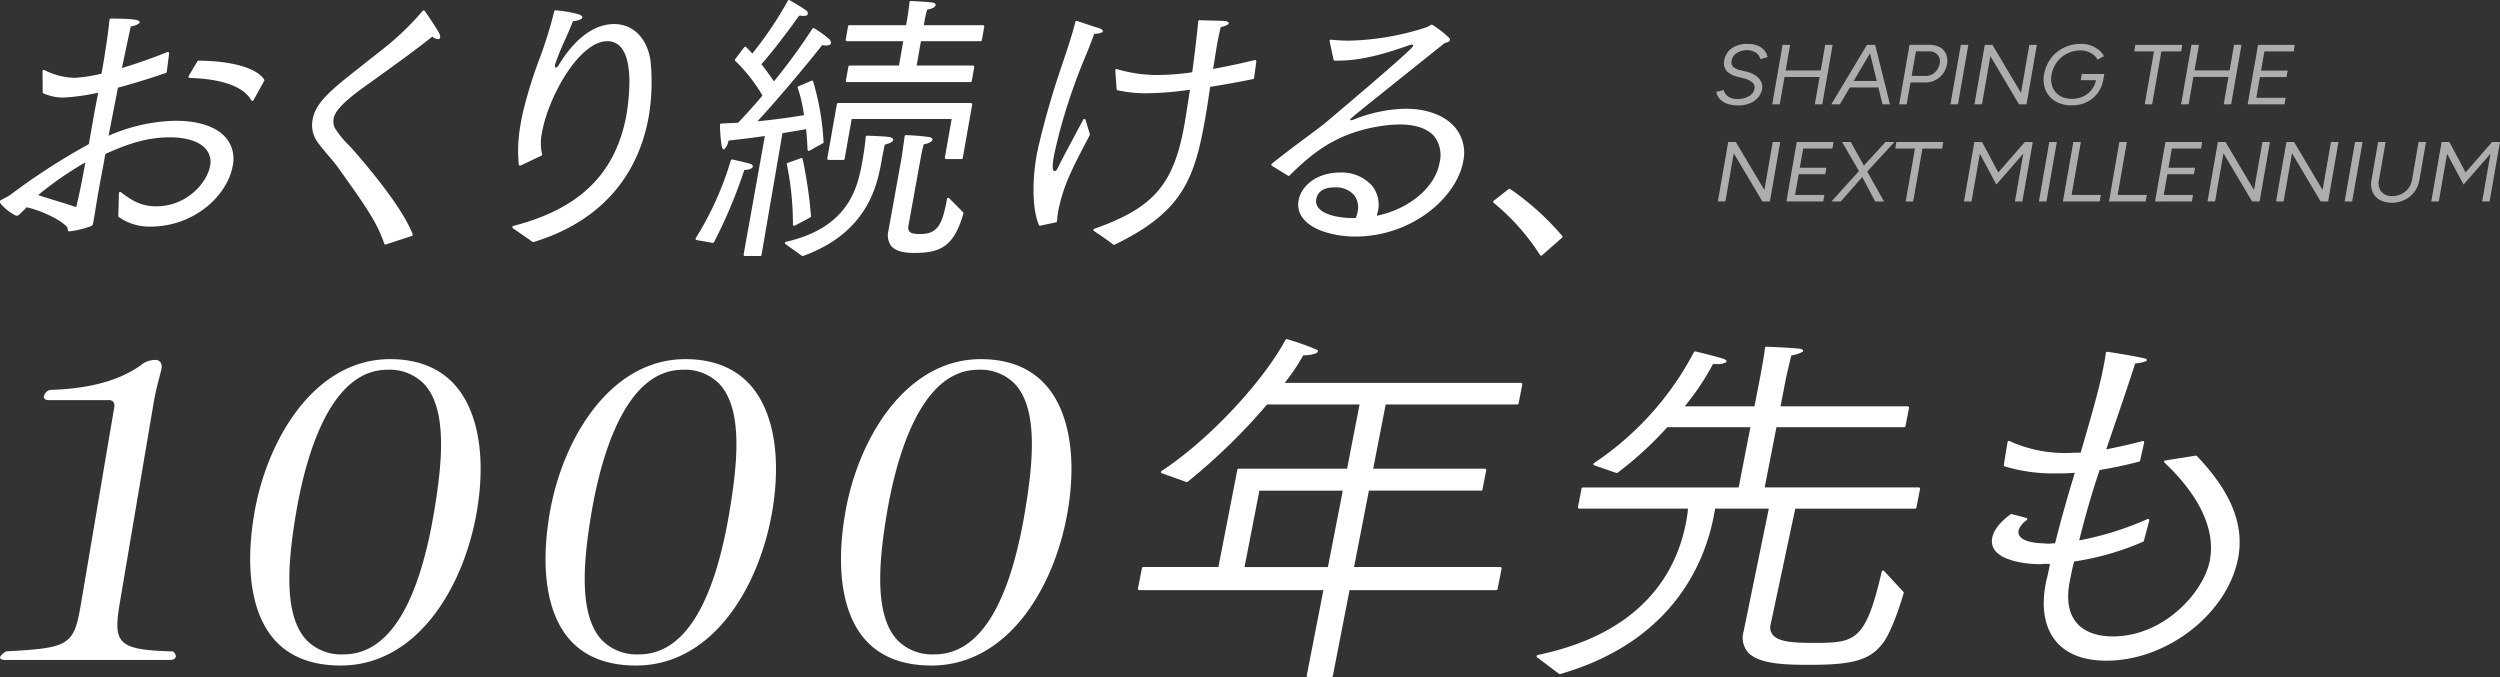 <svg xmlns="http://www.w3.org/2000/svg" width="479.998" height="130" viewBox="0 0 479.998 130"><rect x="0" y="0" width="479.998" height="130" fill="#333333" stroke="none"/><g transform="translate(18155.043 13634.141)"><g transform="translate(-18155.043 -13634.141)"><path d="M21.021,4.787h0a.247.247,0,0,0-.21.119L19.135,7.729a.243.243,0,0,0,.2.367c6.334.221,10.31,1.665,11.813,4.293a.245.245,0,0,0,.212.122h0a.249.249,0,0,0,.212-.127L33.64,8.666a.246.246,0,0,0-.007-.246c-1.379-2.2-6.212-3.6-12.613-3.633" transform="translate(17.092 6.861)" fill="#fff"/><path d="M38.036,21.078a33.709,33.709,0,0,0-12.617,2.731l-.331.131,1.8-9.2L27,14.707c3.4-.939,6.463-1.886,9.1-2.816a.247.247,0,0,0,.163-.2l.453-3.548a.254.254,0,0,0-.093-.224.237.237,0,0,0-.239-.032c-3.07,1.224-5.9,2.222-8.42,2.967l-.312.092.066-.321c.548-2.619,1.038-4.889,1.374-6.456l.258-1.2.139-.019a3.015,3.015,0,0,0,1.489-.606A.244.244,0,0,0,31,2c-.326-.382-1.815-.526-5.489-.531a.244.244,0,0,0-.244.219c-.27,2.643-.792,6.177-1.506,10.219l-.024.134-.132.024a28.993,28.993,0,0,1-5.009.774,13.431,13.431,0,0,1-5.845-1.5.245.245,0,0,0-.231.017.236.236,0,0,0-.112.207l.037,4.037a.243.243,0,0,0,.146.221,9.308,9.308,0,0,0,3.949.8,39.485,39.485,0,0,0,6.271-.874l.287-.061-.719,3.745L21.3,25.57l-.088.046a123.841,123.841,0,0,0-15,9.705c-.258.178-.894.514-1.4.784l-.441.234a.242.242,0,0,0-.124.18,1.01,1.01,0,0,0,.017.275.231.231,0,0,0,.017.092,8.836,8.836,0,0,0,2.772,2.28.9.9,0,0,0,.424.139c.029,0,.063,0,.115-.007H7.6a.23.23,0,0,0,.156-.058c.273-.229,1.238-1.146,1.506-1.458l.076-.09.115.024c2.465.545,6.2,2.2,7.606,3.689a1.062,1.062,0,0,1,.178.482l.041.214a.242.242,0,0,0,.219.219l.061,0A18.127,18.127,0,0,0,21.742,41.3c.312-.124.361-.419.417-.73.139-.791.28-1.643.424-2.548.171-1.042.351-2.154.558-3.329.195-1.1.407-2.237.626-3.4.234-1.224.465-2.475.689-3.743l.017-.1.1-.041c3.581-1.594,7.479-3.149,12.288-3.149,3.235,0,5.7.81,6.934,2.28a3.758,3.758,0,0,1,.8,3.166c-.577,3.268-4.488,7.8-10.339,7.8-2.97,0-4.687-1.119-6.79-2.706a.245.245,0,0,0-.251-.027.249.249,0,0,0-.139.214l-.117,4.381a.247.247,0,0,0,.117.214,10.25,10.25,0,0,0,6.042,1.82c8.493,0,14.815-6.048,15.8-11.647a6.25,6.25,0,0,0-1.25-5.354c-1.791-2.137-5.211-3.315-9.633-3.315M18.67,37.6c-1.2-.414-2.409-.786-3.745-1.192-.989-.3-1.993-.611-3.021-.949l-.331-.107.263-.226a66.265,66.265,0,0,1,8.425-5.843l.363-.2-.073.409c-.531,3.025-1.048,5.561-1.627,7.975l-.049.209Z" transform="translate(-4.243 2.106)" fill="#fff"/><path d="M50.444.921a.241.241,0,0,0-.188-.095.2.2,0,0,0-.192.09,53.388,53.388,0,0,1-5.428,5.5c-1.4,1.214-2.867,2.358-4.044,3.278-.8.621-1.552,1.212-2.249,1.784-5.681,4.458-8.812,6.916-9.409,10.311a5.583,5.583,0,0,0,.984,4.356c.587.815,1.272,1.621,1.93,2.4l.1.119c.59.691,1.2,1.407,1.72,2.1l.5.7c4.77,6.695,7.165,10.053,8.527,14.144a.243.243,0,0,0,.231.165A.2.2,0,0,0,43,45.758L48,44.116a.246.246,0,0,0,.144-.127.257.257,0,0,0,.01-.19c-.95-2.5-3.71-7.357-11.482-16.259-.19-.217-.453-.5-.753-.823a17.576,17.576,0,0,1-2.731-3.351,3.065,3.065,0,0,1-.219-1.76c.2-1.117,1.126-2.769,6.5-6.549,7.491-5.364,10.191-7.4,12.32-9.112l.114-.092.122.085a1.966,1.966,0,0,0,.965.4.392.392,0,0,0,.443-.331,1.668,1.668,0,0,0-.283-.976c-.263-.506-2.073-3.31-2.7-4.115" transform="translate(31.083 1.181)" fill="#fff"/><path d="M64.168,3.462c-5.16,0-8.887,4.943-10.644,7.878-.292.436-.407.472-.495.472L52.9,11.8l-.122-.253.068-.377A41.605,41.605,0,0,1,54.7,6.584c.487-1.1,1.043-2.346,1.51-3.553l.044-.11.117-.015c1.267-.161,1.615-.465,1.683-.691a.251.251,0,0,0,.007-.1c-.022-.17-.273-.423-.906-.577A23.525,23.525,0,0,0,52.869.821a.245.245,0,0,0-.2.185,83.027,83.027,0,0,1-2.889,9.27,85.779,85.779,0,0,0-3.109,10.063c-.2.837-.341,1.64-.465,2.348a27.891,27.891,0,0,0-.344,7.771.246.246,0,0,0,.344.168l3.991-1.9a.244.244,0,0,0,.132-.273,9.675,9.675,0,0,1-.024-4.13C51.524,17.412,57.466,6.752,62.86,6.752A3.3,3.3,0,0,1,65.5,7.964c2.551,3.037,1.384,10.951.965,13.3C64.307,32.318,57.422,38.976,44.8,42.22a.244.244,0,0,0-.178.192.239.239,0,0,0,.1.243L48.5,45.277a.254.254,0,0,0,.139.044.239.239,0,0,0,.071-.012c12.337-3.762,19.98-12.12,22.109-24.169a39.862,39.862,0,0,0,.314-10.757c-.685-4.269-3.357-6.921-6.968-6.921" transform="translate(53.749 1.157)" fill="#fff"/><path d="M77.307,24.83l.21-.041.022.212c.149,1.492.234,2.714.258,3.733a.245.245,0,0,0,.122.207.238.238,0,0,0,.241,0L80.752,27.5a.241.241,0,0,0,.124-.217,49.449,49.449,0,0,0-2-11.626.249.249,0,0,0-.129-.151.259.259,0,0,0-.2,0l-2.492,1.071a.24.24,0,0,0-.132.307,27.1,27.1,0,0,1,1.167,5.033l.027.19-.188.032c-1.16.2-4.278.7-8.235,1.1l-.512.051.344-.38c5.223-5.687,11.521-13.482,12-14.154l.078-.107.132.034a2.347,2.347,0,0,0,.6.049c.568,0,.906-.156.957-.436a1.028,1.028,0,0,0-.37-.818,19.876,19.876,0,0,0-2.858-2.054.246.246,0,0,0-.185-.027.242.242,0,0,0-.151.112,112.447,112.447,0,0,1-7.216,9.91l-.163.207-.151-.217c-.475-.691-1.24-1.764-2.163-2.957l-.1-.131.11-.119C71.68,9.279,75.619,3.818,76.121,3.1l.207-.129.2.037c.743.134,1.257.029,1.313-.312a.742.742,0,0,0-.212-.633C76.513,1.275,75.1.452,74.36.034a.235.235,0,0,0-.185-.024.243.243,0,0,0-.149.114,69.935,69.935,0,0,1-6.69,9.98l-.139.156-.149-.156c-.188-.2-.68-.694-.923-.937l-.119-.119a.174.174,0,0,0-.19-.071.25.25,0,0,0-.178.095L63.9,11.367a.246.246,0,0,0,.029.324,31.2,31.2,0,0,1,5.15,6.532l.068.117-.09.107c-1.5,1.8-3.062,3.5-4.524,5.062l-.056.056-3.26.151a.241.241,0,0,0-.231.246,30.683,30.683,0,0,0,.263,3.619,3.867,3.867,0,0,0,.2.866.255.255,0,0,0,.115.183.24.24,0,0,0,.266,0,2.893,2.893,0,0,0,.767-1.506l.032-.134.134-.015c2.5-.273,4.651-.543,6.573-.82l.268-.041L65.528,48.87a.245.245,0,0,0,.241.287h2.953a.245.245,0,0,0,.239-.2l4.022-23.387,1.91-.321c.9-.146,1.718-.282,2.414-.416" transform="translate(77.248 0)" fill="#fff"/><path d="M68.551,14.588c1.033-.049,1.45-.358,1.491-.606.039-.207-.085-.458-.439-.55-1.157-.331-2.534-.642-3.489-.847a.251.251,0,0,0-.283.17A60.386,60.386,0,0,1,59.1,27.678a.259.259,0,0,0-.019.231.246.246,0,0,0,.183.144l3.075.543.044,0a.246.246,0,0,0,.217-.129,94.1,94.1,0,0,0,5.676-13.439l.151-.438Z" transform="translate(74.485 18.037)" fill="#fff"/><path d="M69.18,12.5a.251.251,0,0,0-.2-.017l-2.565.913a.239.239,0,0,0-.156.28,56.83,56.83,0,0,1,1.167,11.555.236.236,0,0,0,.117.209.239.239,0,0,0,.127.037.243.243,0,0,0,.115-.029l2.98-1.6a.239.239,0,0,0,.129-.231A87.857,87.857,0,0,0,69.3,12.667a.248.248,0,0,0-.119-.163" transform="translate(84.817 17.883)" fill="#fff"/><path d="M85.973,22.777a.23.23,0,0,0-.246-.058.245.245,0,0,0-.166.187c-.948,5.359-2.027,6.746-5.257,6.746-1.074,0-1.686-.156-1.978-.506a1.377,1.377,0,0,1-.163-1.154l2.229-12.3c0-.019.351-1.988.665-3.149l.032-.114.119-.024c1.143-.221,1.525-.647,1.569-.864a.246.246,0,0,0-.015-.151.871.871,0,0,0-.631-.358,41.9,41.9,0,0,0-4.458-.37h-.01a.246.246,0,0,0-.244.209c-.234,1.781-.468,3.373-.548,3.925-.019.127-.029.207-.029.207v-.01L74.315,29a3.473,3.473,0,0,0,.546,2.95c1.113,1.326,3.506,1.326,4.4,1.326,4.938,0,7.611-1.134,9.448-7.574a.234.234,0,0,0-.061-.239Z" transform="translate(96.266 15.284)" fill="#fff"/><path d="M86.9,11.535a.2.2,0,0,0,0-.114c-.054-.195-.361-.385-.748-.455-.7-.139-3.691-.241-4.283-.26h-.007a.244.244,0,0,0-.244.224c-.046.577-.2,2.161-.592,4.388-.858,4.843-2.293,12.949-14.73,15.765a.243.243,0,0,0-.183.19.247.247,0,0,0,.1.246l3.153,2.251a.248.248,0,0,0,.141.044.251.251,0,0,0,.085-.015c12.652-4.57,14.313-13.976,15.112-18.5.124-.713.227-1.207.312-1.618l.037-.183c.073-.331.134-.618.19-.944l.022-.124.124-.032c.889-.224,1.459-.545,1.52-.862" transform="translate(84.599 15.346)" fill="#fff"/><path d="M97.253,4.729H85.886l.149-.832a19.5,19.5,0,0,1,.478-2.059l.034-.117.122-.019c.962-.146,1.442-.523,1.493-.825.017-.11.007-.375-.534-.489C87.048.3,85.584.192,83.4.078A.247.247,0,0,0,83.143.3c-.063.64-.183,1.669-.387,2.93-.01.054-.012.088-.012.088V3.3L82.49,4.729H71.59a.245.245,0,0,0-.241.2l-.456,2.58a.247.247,0,0,0,.054.2.241.241,0,0,0,.185.088H81.949l-.823,4.675H71.651a.241.241,0,0,0-.239.2l-.478,2.694a.245.245,0,0,0,.241.285H94.861a.245.245,0,0,0,.239-.2l.478-2.694a.249.249,0,0,0-.056-.2.243.243,0,0,0-.185-.085H84.519L85.343,7.8H96.8a.245.245,0,0,0,.239-.2l.458-2.58a.248.248,0,0,0-.241-.287" transform="translate(91.478 0.112)" fill="#fff"/><path d="M97.026,8.127h-25.5a.241.241,0,0,0-.239.2L69.445,18.765a.248.248,0,0,0,.054.2.241.241,0,0,0,.185.088h2.848a.245.245,0,0,0,.241-.2l1.35-7.651h19.2l-1.308,7.4a.248.248,0,0,0,.241.287h2.955a.245.245,0,0,0,.241-.2l1.815-10.27a.249.249,0,0,0-.241-.287" transform="translate(89.396 11.651)" fill="#fff"/><path d="M121.389,9.243c-2.558.635-5.158,1.192-7.728,1.66l-.28.051.049-.277c.163-.913.3-1.777.426-2.577.11-.694.212-1.341.314-1.927.263-1.465.531-2.6.668-3.144l.029-.122.124-.024a3.145,3.145,0,0,0,1.26-.489.242.242,0,0,0,.129-.139.237.237,0,0,0-.063-.268,1.532,1.532,0,0,0-.918-.253c-.456-.022-1.269-.044-2.117-.066l-.261-.007c-.858-.022-1.71-.044-2.232-.068h-.007a.246.246,0,0,0-.244.221c-.234,2.485-.646,6-1.135,9.637l-.02.146-.141.022a48.421,48.421,0,0,1-6.551.5,26.974,26.974,0,0,1-7.762-1.134.247.247,0,0,0-.224.044.234.234,0,0,0-.09.207l.253,3.59a.244.244,0,0,0,.188.221,24.526,24.526,0,0,0,5.406.579,59.16,59.16,0,0,0,8.225-.655l.263-.041-.21,1.375c-.3,1.93-.58,3.753-.855,5.318-2.037,11.523-5.92,16.013-17.3,20.019a.239.239,0,0,0-.163.2.249.249,0,0,0,.107.231c.655.433,2.322,1.553,3.706,2.6a.245.245,0,0,0,.146.049.241.241,0,0,0,.107-.027c12.924-6.264,15.307-12.451,17.368-24.125.363-2.061.67-4.113.955-6.035l.019-.141.141-.022c3.216-.521,5.715-.976,8.1-1.472a.243.243,0,0,0,.19-.2l.431-3.173a.237.237,0,0,0-.078-.214.245.245,0,0,0-.222-.056" transform="translate(119.522 2.282)" fill="#fff"/><path d="M95.476,20.486a.238.238,0,0,0-.239.129c-1.089,2.037-3.637,6.807-4.354,8.175l-.158.338c-.468.99-.672,1.363-.918,1.365l-.185-.027-.076-.088c-.292-.346-.144-1.6.029-2.589.171-.964.419-1.981.658-2.942.117-.467.222-.908.312-1.3a111.834,111.834,0,0,1,5.248-15.39l.032-.075c.607-1.519,1.128-2.83,1.481-3.831l.046-.127.129,0a3.216,3.216,0,0,0,1.362-.273.26.26,0,0,0,.129-.1.244.244,0,0,0,.012-.238,1.05,1.05,0,0,0-.641-.436c-1.162-.36-2.68-.871-3.589-1.178l-.716-.238a.248.248,0,0,0-.195.017.263.263,0,0,0-.119.156c-.514,2.159-1.357,4.692-2.344,7.642l-.019.063A164.729,164.729,0,0,0,86.666,25.66c-.049.273-.112.557-.18.859s-.129.572-.178.844c-.945,5.366-.787,10.647.407,13.456a.243.243,0,0,0,.224.148l.051,0,3.023-.638a.249.249,0,0,0,.192-.219c.058-.655.124-1.331.241-1.991a32.173,32.173,0,0,1,2.573-7.681c.619-1.4,1.674-3.414,2.441-4.887l.117-.221c.387-.74.719-1.37.916-1.772a.237.237,0,0,0,.015-.178l-.823-2.718a.246.246,0,0,0-.21-.173" transform="translate(112.741 2.361)" fill="#fff"/><path d="M130.258,18.091a27.9,27.9,0,0,0-9.847,2.017,1.923,1.923,0,0,1-.6.18h-.231l.032-.207c.149-.246,2.541-2.156,18.077-14.58.731-.2.938-.36,1.021-.533a.37.37,0,0,0,0-.309.219.219,0,0,0-.056-.078,19.836,19.836,0,0,0-3.343-2.631.492.492,0,0,0-.071-.007.963.963,0,0,0-.4.19,2.636,2.636,0,0,1-.728.353A51.411,51.411,0,0,1,119.48,5.02a31.469,31.469,0,0,1-3.593-.192.284.284,0,0,0-.207.08.242.242,0,0,0-.056.214l.753,3.543a.245.245,0,0,0,.239.192h.521c3.805,0,7.867-.866,13.589-2.9a2.688,2.688,0,0,1,.636-.18l.2.007.119.173-.017.1c-.151.36-3.135,3.159-16.508,14.451-.862.73-2.151,1.691-3.815,2.93l-.115.083c-1.847,1.375-4.146,3.086-6.7,5.128a.249.249,0,0,0-.09.207.244.244,0,0,0,.115.19l3.079,1.9a.251.251,0,0,0,.3-.034c4.281-4.215,8.836-8.109,17.4-9.477A26.406,26.406,0,0,1,129,21.107c3.133,0,5.46.8,6.729,2.3a5.955,5.955,0,0,1,1,5.067c-.811,4.607-5.64,8.759-11.745,10.095l-.287.063.051-.285a2.94,2.94,0,0,1,.093-.355l.017-.061a1.986,1.986,0,0,0,.058-.246,5.753,5.753,0,0,0-1.2-4.867,7.8,7.8,0,0,0-6.064-2.482c-4.622,0-7.511,2.682-7.981,5.332a4.246,4.246,0,0,0,.96,3.609c2.081,2.477,6.631,3.356,9.9,3.356,10.885,0,19.522-7.5,20.757-14.5a7.609,7.609,0,0,0-1.554-6.425c-1.927-2.3-5.379-3.616-9.47-3.616m-9.265,19.776a7.445,7.445,0,0,1-.3,1.073l-.046.134h-.8c-1.754,0-5.065-.4-6.325-1.906a2.025,2.025,0,0,1-.468-1.73c.256-1.45,1.491-2.249,3.474-2.249a4.692,4.692,0,0,1,3.747,1.433,3.844,3.844,0,0,1,.719,3.244" transform="translate(139.661 2.786)" fill="#fff"/><path d="M135.181,23.949a51.764,51.764,0,0,0-10-9.019.25.25,0,0,0-.283.015l-2.885,2.261a.243.243,0,0,0,0,.382,42.734,42.734,0,0,1,8.919,10.036.255.255,0,0,0,.171.112l.037,0a.245.245,0,0,0,.161-.061l3.854-3.393a.246.246,0,0,0,.029-.336" transform="translate(164.766 21.35)" fill="#fff"/></g><g transform="translate(-17825.508 -13625.72)" opacity="0.6"><path d="M140.623,4.22a3.049,3.049,0,0,1,1.732.449,1.994,1.994,0,0,1,.858,1.248l1.4-.369a2.706,2.706,0,0,0-.544-1.215,3.246,3.246,0,0,0-1.25-.954,4.716,4.716,0,0,0-2-.369,5.157,5.157,0,0,0-3.105.848,3.527,3.527,0,0,0-1.422,2.362,2.38,2.38,0,0,0,.137,1.461,2.4,2.4,0,0,0,.909,1,5.21,5.21,0,0,0,1.385.6l1.225.31a4.32,4.32,0,0,1,1.675.739,1.253,1.253,0,0,1,.484,1.248,2.053,2.053,0,0,1-1.037,1.445,4.267,4.267,0,0,1-2.332.554,2.787,2.787,0,0,1-1.732-.507,2.05,2.05,0,0,1-.815-1.207l-1.412.357a2.4,2.4,0,0,0,.357.963,2.965,2.965,0,0,0,.8.823,4.152,4.152,0,0,0,1.248.591,6.175,6.175,0,0,0,1.745.22,5.893,5.893,0,0,0,2.336-.423,4.093,4.093,0,0,0,1.566-1.143,3.433,3.433,0,0,0,.739-1.6,2.317,2.317,0,0,0-.193-1.379,3.015,3.015,0,0,0-1.03-1.174,5.17,5.17,0,0,0-1.829-.776l-1.242-.294a2.957,2.957,0,0,1-1.24-.612,1.2,1.2,0,0,1-.324-1.149,2.168,2.168,0,0,1,.963-1.492,3.364,3.364,0,0,1,1.948-.56" transform="translate(-134.78 -2.996)" fill="#fff"/><path d="M150.18,3.093l-.856,4.916h-6.738l.858-4.916H142l-1.987,11.422h1.439l.917-5.254,6.738,0-.915,5.25h1.429l1.991-11.422Z" transform="translate(-129.279 -2.901)" fill="#fff"/><path d="M153.917,3.092h-1.539l-6.843,11.422h1.646l1.915-3.245h5.476l.792,3.245H156.8L153.948,3.092Zm-4.091,6.935,3.14-5.32,1.3,5.32Z" transform="translate(-123.46 -2.902)" fill="#fff"/><path d="M159.691,3.557a3.967,3.967,0,0,0-1.991-.466h-2.484v0h-1.342l-1.991,11.424h1.445l.733-4.2,2.865,0a4.078,4.078,0,0,0,3.378-1.7,4.392,4.392,0,0,0,.77-1.827,3.3,3.3,0,0,0-.193-1.933,2.76,2.76,0,0,0-1.19-1.305m-.511,4.321a2.8,2.8,0,0,1-.928.874,2.394,2.394,0,0,1-1.217.316h-2.757l.825-4.721h2.477a2.155,2.155,0,0,1,1.667.628,1.9,1.9,0,0,1,.425,1.66,3.12,3.12,0,0,1-.493,1.242" transform="translate(-116.78 -2.905)" fill="#fff"/><path d="M156.68,14.515h1.445l1.991-11.422h-1.445Z" transform="translate(-111.731 -2.901)" fill="#fff"/><path d="M167.862,12.317l-5.484-9.224h-1.463l-1.989,11.422h1.445l1.615-9.255,5.495,9.255h1.445L170.91,3.093h-1.445Z" transform="translate(-109.369 -2.901)" fill="#fff"/><path d="M177.053,8.786h-4.318l-.205,1.19h2.921a4.332,4.332,0,0,1-.827,1.823A4.456,4.456,0,0,1,173,13.092a4.931,4.931,0,0,1-2.149.466A4.732,4.732,0,0,1,169,13.215a3.44,3.44,0,0,1-1.326-.973,3.612,3.612,0,0,1-.722-1.459,4.386,4.386,0,0,1-.035-1.812,5.742,5.742,0,0,1,1.055-2.479,5.5,5.5,0,0,1,1.981-1.648,5.675,5.675,0,0,1,2.559-.587,4,4,0,0,1,1.31.22,3.914,3.914,0,0,1,1.154.62,2.594,2.594,0,0,1,.77.938l1.242-.667a3.794,3.794,0,0,0-1.02-1.215,5.282,5.282,0,0,0-1.523-.842A5.411,5.411,0,0,0,172.6,3a7.634,7.634,0,0,0-2.568.425,7.1,7.1,0,0,0-2.135,1.2,6.575,6.575,0,0,0-1.556,1.847,7.434,7.434,0,0,0-.852,2.375,5.557,5.557,0,0,0,.057,2.348,4.609,4.609,0,0,0,.989,1.894,4.848,4.848,0,0,0,1.777,1.264,6.238,6.238,0,0,0,2.465.456,6.527,6.527,0,0,0,2.867-.61,5.6,5.6,0,0,0,2.118-1.73,6.135,6.135,0,0,0,1.1-2.619l-.035,0,.027-.006Z" transform="translate(-102.562 -3)" fill="#fff"/><path d="M182.888,4.352l.2-1.256h-9.012l-.205,1.256h3.789L175.883,14.51l1.426,0,1.773-10.16Z" transform="translate(-93.634 -2.899)" fill="#fff"/><path d="M187.571,8h-6.734l.856-4.912h-1.445l-1.991,11.422,1.445,0,.915-5.256h6.734l-.913,5.254,1.429,0,1.989-11.424h-1.429Z" transform="translate(-89.023 -2.902)" fill="#fff"/><path d="M193.32,4.348l.2-1.256h-7.048l-1.991,11.422,1.437,0,0,0h5.636l.222-1.256h-5.64l.7-3.982h5.111l.222-1.24h-5.115l.644-3.688Z" transform="translate(-82.467 -2.902)" fill="#fff"/><path d="M143.858,21.4l-5.484-9.22H136.91L134.921,23.6h1.445l1.615-9.255,5.495,9.255h1.445l1.981-11.42h-1.445Z" transform="translate(-134.633 6.665)" fill="#fff"/><path d="M144.55,13.437h5.622l.2-1.256H144.6v0h-1.277L141.336,23.6h1.443l5.63-.006.222-1.256H143l.694-3.976H148.8l.222-1.24h-5.115Z" transform="translate(-127.883 6.662)" fill="#fff"/><path d="M155.916,12.182l-4.132,4.53-2.518-4.53H147.6l3.237,5.573-5.291,5.839,1.784.008,4.14-4.694,2.477,4.686,1.7.006-3.225-5.751,5.23-5.667Z" transform="translate(-123.45 6.664)" fill="#fff"/><path d="M151.518,13.437H155.3L153.525,23.6l1.429.008,1.78-10.166h3.8l.2-1.256h-9.012Z" transform="translate(-117.164 6.662)" fill="#fff"/><path d="M169.718,12.217l-.088-.035-5.1,5.841-3.112-5.841-.037.012,0-.012h-1.445l-1.989,11.412,1.445.008,1.6-9.156,3.165,5.9,5.176-5.923-1.605,9.171,1.42.008,2.005-11.42h-1.429Z" transform="translate(-110.397 6.664)" fill="#fff"/><path d="M164.959,23.594l1.443.008,1.991-11.42h-1.445Z" transform="translate(-103.02 6.664)" fill="#fff"/><path d="M170.639,12.182h-1.445L167.2,23.594l1.437.008,0-.008,5.618,0,.222-1.256h-5.62Z" transform="translate(-100.652 6.664)" fill="#fff"/><path d="M174.947,12.182H173.5l-1.989,11.412,1.449.008,0-.008,5.607,0,.222-1.256h-5.612Z" transform="translate(-96.123 6.664)" fill="#fff"/><path d="M179.085,12.187H177.81L175.821,23.6l1.447.008,0-.008,5.626,0,.222-1.256h-5.63l.694-3.984h5.1l.222-1.242H178.4l.642-3.688h5.618l.2-1.254h-5.774Z" transform="translate(-91.586 6.661)" fill="#fff"/><path d="M189.663,21.4l-5.482-9.222,0,0h-1.459l-1.991,11.4,1.447.021,1.615-9.257,5.492,9.236,1.447.018,1.987-11.42h-1.443Z" transform="translate(-86.426 6.664)" fill="#fff"/><path d="M196.076,21.41l-5.484-9.238-.033.021h-1.431l-1.989,11.4,1.447.018,1.617-9.265,5.49,9.246,1.447.018,1.989-11.42h-1.445Z" transform="translate(-79.674 6.655)" fill="#fff"/><path d="M193.554,23.584l1.441.018,2-11.42h-1.445Z" transform="translate(-72.92 6.665)" fill="#fff"/><path d="M203.878,19.516h-.006a3.628,3.628,0,0,1-2.032,2.66,4.019,4.019,0,0,1-1.777.39,2.824,2.824,0,0,1-1.513-.384,2.143,2.143,0,0,1-.9-1.069,2.972,2.972,0,0,1-.121-1.572h0l1.293-7.358h-1.445l-1.271,7.332H196.1a3.989,3.989,0,0,0,.211,2.237,3.162,3.162,0,0,0,1.363,1.525,4.575,4.575,0,0,0,2.319.554l0,.018a5.575,5.575,0,0,0,2.477-.564,5.14,5.14,0,0,0,1.864-1.509,5,5,0,0,0,.954-2.233h.01l1.275-7.36h-1.426Z" transform="translate(-70.319 6.664)" fill="#fff"/><path d="M213.426,12.182l-.006.033-.08-.033-5.094,5.835-3.11-5.835-.047.016,0-.016h-1.447L201.657,23.6H203.1l1.595-9.164,3.165,5.917,5.17-5.921-1.6,9.168h1.429l1.989-11.42Z" transform="translate(-64.392 6.664)" fill="#fff"/></g><g transform="translate(-18155.043 -13569.031)"><path d="M33.194,84.262l-.133,0c-5.295-.159-8.234-.512-9.59-1.988-1.445-1.576-.98-4.326-.207-8.885L29.5,36.537c.34-2,.76-3.6,1.12-4.971.128-.5.251-.958.361-1.461l.018-.13a1.556,1.556,0,0,0-.279-1.338,1.183,1.183,0,0,0-.954-.333,4.255,4.255,0,0,0-2.793,1.069c-2.747,1.875-7.525,4.4-17.4,4.682a1.754,1.754,0,0,0-1.161,1.257.605.605,0,0,0,.2.485.851.851,0,0,0,.609.218H20.873a1.13,1.13,0,0,1,.852.292,1.35,1.35,0,0,1,.2,1.152L15.547,75.12C14.2,83.081,13.4,83.593,1.284,84.248l-.1,0L1.1,84.3C.463,84.7.079,85.084.023,85.4L0,85.53l.084.108a1.167,1.167,0,0,0,.89.262H32.621c.836,0,1.069-.338,1.149-.65a1.253,1.253,0,0,0-.478-.907Z" transform="translate(0 -24.303)" fill="#fff"/><path d="M45.631,28.237c-14.46,0-23.648,15.378-26.068,29.668-1.862,11.015-.381,19.726,4.172,24.53,2.911,3.071,7.088,4.628,12.416,4.628,14.6,0,23.658-14.9,26.16-29.668,1.8-10.645.159-19.57-4.5-24.489-2.939-3.1-7.037-4.669-12.178-4.669m8.426,29.494C51,75.773,45.166,84.923,36.717,84.923a9.338,9.338,0,0,1-7.088-2.706c-4.645-4.9-3.525-15.665-2.028-24.494,1.675-9.9,6.07-26.624,16.7-27.411l.379-.027,0-.012h.4a9.266,9.266,0,0,1,7.039,2.681c4.586,4.836,3.556,15.238,1.941,24.776" transform="translate(29.255 -24.393)" fill="#fff"/><path d="M67.8,28.237c-14.46,0-23.648,15.378-26.068,29.668-1.862,11.015-.381,19.726,4.175,24.53,2.908,3.071,7.085,4.628,12.414,4.628,14.6,0,23.658-14.9,26.16-29.668,1.8-10.643.161-19.567-4.5-24.486-2.936-3.1-7.034-4.672-12.178-4.672m8.426,29.494c-3.057,18.042-8.891,27.192-17.34,27.192A9.336,9.336,0,0,1,51.8,82.217c-4.645-4.9-3.525-15.662-2.031-24.494,1.675-9.9,6.07-26.626,16.7-27.411l.366-.027v-.012h.414a9.266,9.266,0,0,1,7.039,2.681c4.586,4.836,3.556,15.238,1.941,24.776" transform="translate(63.796 -24.393)" fill="#fff"/><path d="M89.975,28.237c-14.463,0-23.651,15.378-26.065,29.668-1.865,11.015-.384,19.726,4.169,24.53,2.911,3.071,7.088,4.628,12.414,4.628H80.5c14.6,0,23.661-14.9,26.16-29.668,1.8-10.643.161-19.567-4.5-24.486-2.939-3.1-7.037-4.672-12.181-4.672m8.431,29.494c-3.057,18.042-8.891,27.192-17.34,27.192a9.346,9.346,0,0,1-7.088-2.706c-4.643-4.9-3.522-15.662-2.028-24.494,1.675-9.9,6.07-26.624,16.693-27.411l.379-.027v-.012h.4a9.27,9.27,0,0,1,7.039,2.681c4.586,4.836,3.556,15.238,1.941,24.776" transform="translate(98.346 -24.393)" fill="#fff"/><path d="M158.963,35.074H113.608l.568-.757A36.023,36.023,0,0,0,117,30.054l.143-.267.333-.01c1.509-.056,2.325-.385,2.466-.684a.311.311,0,0,0-.038-.3.231.231,0,0,0-.087-.066,51.994,51.994,0,0,0-5.758-2.044.26.26,0,0,0-.3.12c-4.558,8.39-15.02,19.454-23.817,25.19a.24.24,0,0,0,.054.431L94.715,54.1a.258.258,0,0,0,.246-.034,114.545,114.545,0,0,0,15.082-14.658l.171-.191h17.757l-2.4,12.324H104.758a.257.257,0,0,0-.253.2l-3.64,18.687H86.438a.254.254,0,0,0-.251.2l-.77,3.946a.249.249,0,0,0,.054.2.27.27,0,0,0,.2.091h35.356l-3.2,16.4a.252.252,0,0,0,.054.2.268.268,0,0,0,.2.088h4.5a.255.255,0,0,0,.253-.2l3.213-16.491h28.17a.257.257,0,0,0,.253-.2l.77-3.946a.245.245,0,0,0-.056-.2.258.258,0,0,0-.2-.088H126.909l2.855-14.667h21.543a.252.252,0,0,0,.251-.2l.729-3.728a.251.251,0,0,0-.056-.2.265.265,0,0,0-.2-.091H130.585l2.4-12.324h25.265a.257.257,0,0,0,.251-.2l.714-3.655a.257.257,0,0,0-.056-.2.262.262,0,0,0-.2-.088M105.881,70.433l2.855-14.667h16.01l-2.855,14.667Z" transform="translate(133.067 -26.671)" fill="#fff"/><path d="M188.716,54.283h-29.58l2.254-11.569h24.523a.259.259,0,0,0,.253-.2l.683-3.51a.261.261,0,0,0-.056-.2.269.269,0,0,0-.2-.091H162.173l1.033-5.3c.005-.032.732-3.333.975-4.186l.082-.284.325-.064a5.273,5.273,0,0,0,1.67-.564l.043-.022a.256.256,0,0,0,.21-.186.24.24,0,0,0-.092-.248,1.159,1.159,0,0,0-.5-.2c-1.179-.154-4.553-.314-6.461-.392h-.01a.25.25,0,0,0-.256.218c-.235,2.049-1.013,6.062-1.023,6.1l-1,5.128H143.8l.578-.743a48.437,48.437,0,0,0,4.681-7.1l.143-.277h.744a2.9,2.9,0,0,0,1.793-.358.24.24,0,0,0,.059-.208c-.028-.164-.24-.306-.425-.385-1.074-.382-4.223-1.157-5.53-1.471a.268.268,0,0,0-.292.132,57.911,57.911,0,0,1-19.187,21.307.235.235,0,0,0-.1.235.242.242,0,0,0,.164.2l4.215,1.456a.259.259,0,0,0,.243-.037,66.772,66.772,0,0,0,9.385-8.571l.161-.174h15.961l-2.253,11.569h-29.91a.258.258,0,0,0-.256.2l-.693,3.579a.244.244,0,0,0,.054.2.267.267,0,0,0,.2.088H144.4l-.038.5a21.068,21.068,0,0,1-.373,2.348c-1.793,9.2-8.188,21.057-28.457,25.258a.241.241,0,0,0-.194.184.239.239,0,0,0,.09.248l4.215,3.177a.261.261,0,0,0,.156.054.231.231,0,0,0,.072-.012c21.73-6.258,27.774-21.574,29.447-30.146l.309-1.615h10.3l-4.84,23.587a4.338,4.338,0,0,0,.849,4.025c2.21,2.38,7.873,2.38,12,2.38,8.538,0,11.72-1.025,14.184-4.569,1.675-2.559,3.264-7.692,3.709-9.2a.237.237,0,0,0-.054-.23l-3.722-4.022a.257.257,0,0,0-.253-.074.246.246,0,0,0-.187.184c-3.059,13.2-5,13.7-12.751,13.7-3.827,0-6.853-.108-8.088-1.444a2.218,2.218,0,0,1-.506-2.059l4.74-22.273h23.006a.257.257,0,0,0,.253-.2l.7-3.581a.237.237,0,0,0-.056-.2.257.257,0,0,0-.194-.088" transform="translate(179.684 -25.808)" fill="#fff"/><path d="M188.864,47.684a.256.256,0,0,0-.235-.078l-5.845.927a.256.256,0,0,0-.2.169.243.243,0,0,0,.067.25c3.906,3.64,10.229,10.927,8.687,18.827-1.179,6.069-8.825,14.535-18.583,14.535-2.993,0-5.349-.831-6.8-2.407-1.7-1.826-2.2-4.584-1.494-8.192l.013-.066c.22-1.142.453-2.321.744-3.407l.082-.309.358-.061a52.107,52.107,0,0,0,12.894-3.745.247.247,0,0,0,.133-.159l1.036-3.9a.248.248,0,0,0-.084-.25.272.272,0,0,0-.274-.032,58.508,58.508,0,0,1-12.245,3.924l-.854.169.194-.755c1.108-4.4,2.33-8.6,3.642-12.478l.095-.289.335-.054c2.333-.382,4.771-.9,7.244-1.547a.254.254,0,0,0,.182-.186l.788-3.478a.236.236,0,0,0-.077-.228.251.251,0,0,0-.243-.059c-1.872.5-3.9.976-6.034,1.407l-.934.189,1.565-4.576c1.535-4.473,2.885-8.434,3.888-11.6l.1-.316.373-.037a5.686,5.686,0,0,0,1.445-.324c.061-.022.1-.042.13-.047a.262.262,0,0,0,.256-.12.241.241,0,0,0-.077-.326,1.112,1.112,0,0,0-.343-.127c-1.555-.387-5.993-1.105-7.116-1.262a.321.321,0,0,0-.194.049.261.261,0,0,0-.1.167c-.1.9-.281,1.814-.473,2.78-.783,4.02-2.085,8.513-3.589,13.714l-.765,2.652h-.432c-.407,0-.816.02-1.223.039-.386.017-.778.034-1.136.034a25.722,25.722,0,0,1-10.889-2.3.25.25,0,0,0-.225,0,.236.236,0,0,0-.133.176c-.133.789-.489,2.963-.683,4.164l-.038.25a.242.242,0,0,0,.166.272,32.155,32.155,0,0,0,9.36,1.358c1.074,0,2.184,0,3.32-.074l.778-.049-.194.662c-1.154,3.846-2.376,8.022-3.489,12.5l-.1.385h-.442a2.449,2.449,0,0,0-.253.02l-.064.01a4.007,4.007,0,0,1-1.115,0,1.794,1.794,0,0,0-.281-.027h-.005c-2.315-.071-3.832-.485-4.5-1.235a1.4,1.4,0,0,1-.351-1.243,3.761,3.761,0,0,1,1.576-1.983.249.249,0,0,0,.087-.24.252.252,0,0,0-.187-.186l-2.778-.738a.256.256,0,0,0-.22.039c-1.99,1.449-3.241,3.027-3.512,4.446a2.962,2.962,0,0,0,.721,2.755c1.742,1.882,6.085,2.382,8.369,2.382.169,0,.348-.015.535-.029l.072,0c.243-.02.486-.039.7-.039l.665.024-.12.63c-.176.887-.358,1.8-.6,2.632l-.067.36c-.964,4.946-.182,8.951,2.248,11.579,2.08,2.235,5.233,3.37,9.385,3.37,11.626,0,23.2-9,25.275-19.653,1.632-8.363-3.727-15.211-7.9-19.636" transform="translate(232.935 -25.232)" fill="#fff"/></g></g></svg>